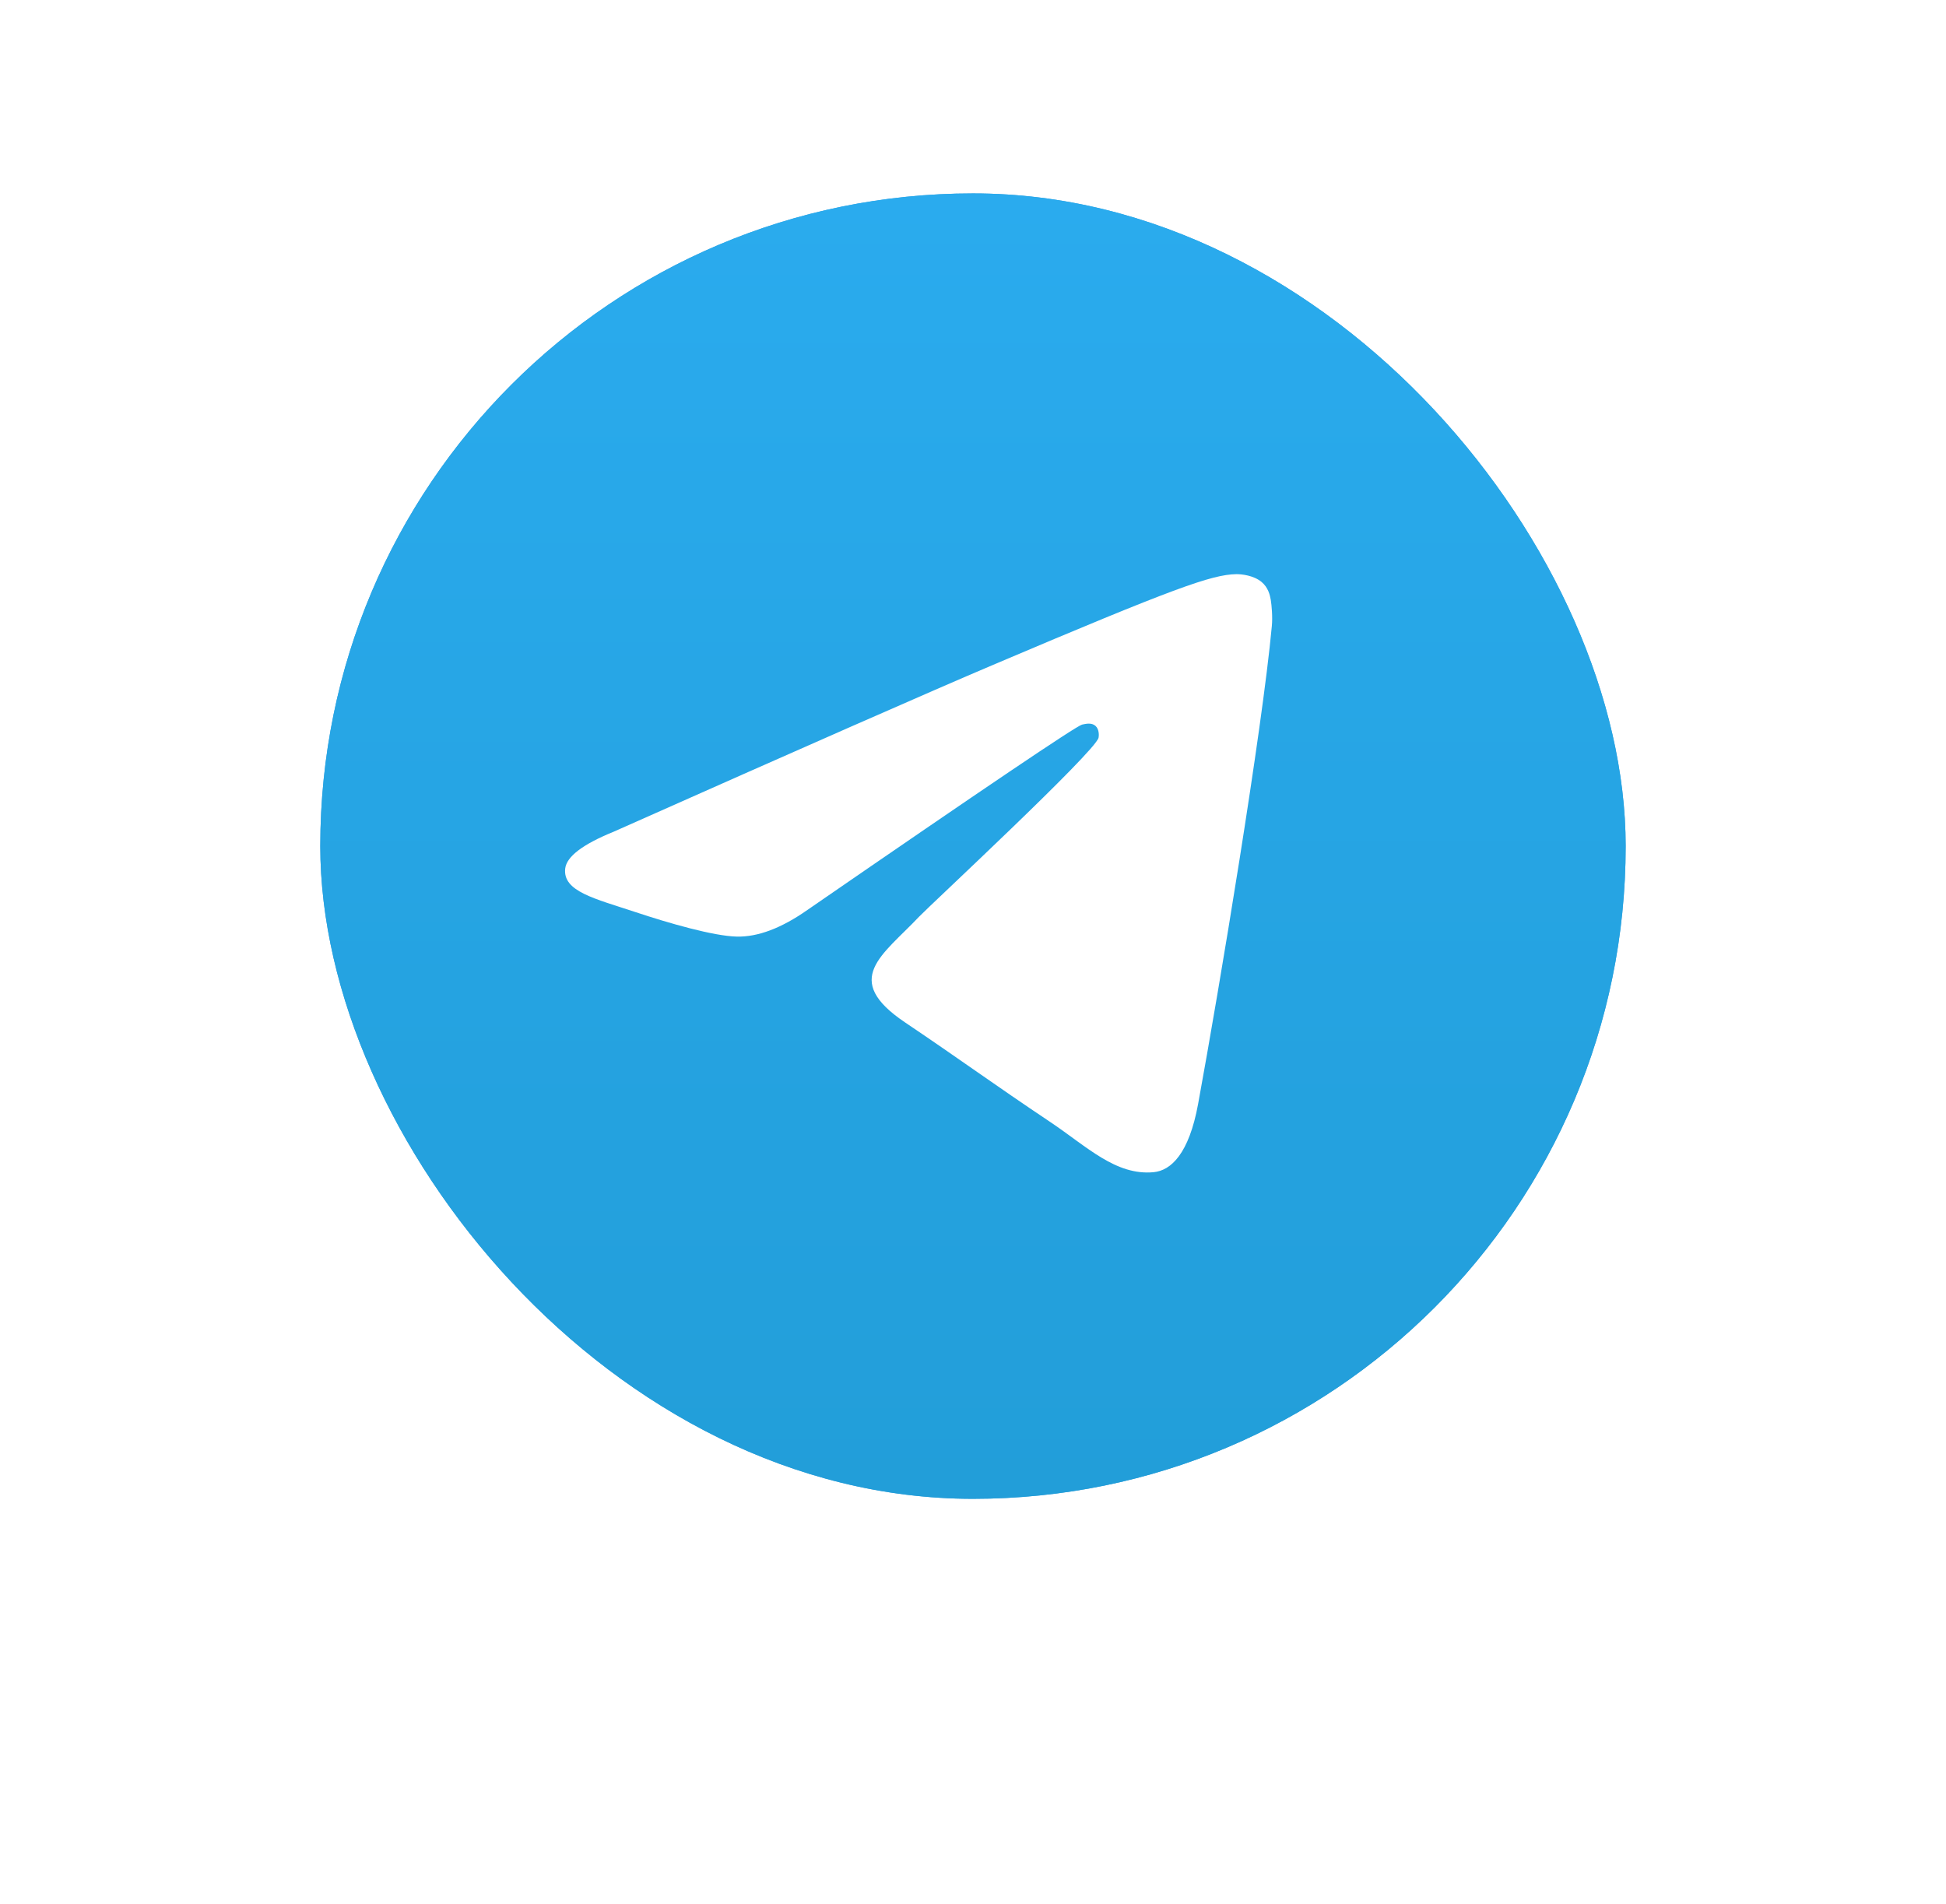 <?xml version="1.0" encoding="UTF-8"?> <svg xmlns="http://www.w3.org/2000/svg" width="46" height="45" viewBox="0 0 46 45" fill="none"> <g filter="url(#filter0_d_9_1122)"> <circle cx="23" cy="20" r="18" fill="white"></circle> </g> <rect x="7.571" y="4.572" width="30.857" height="30.857" rx="15.429" fill="#419FD9"></rect> <rect x="7.571" y="4.572" width="30.857" height="30.857" rx="15.429" fill="url(#paint0_linear_9_1122)"></rect> <path d="M14.506 19.66C18.993 17.664 21.985 16.349 23.482 15.713C27.756 13.898 28.644 13.582 29.223 13.572C29.35 13.57 29.635 13.602 29.82 13.755C29.975 13.884 30.018 14.058 30.039 14.18C30.059 14.303 30.085 14.581 30.064 14.799C29.833 17.284 28.831 23.314 28.321 26.097C28.105 27.274 27.68 27.669 27.269 27.708C26.375 27.792 25.696 27.105 24.831 26.525C23.476 25.619 22.711 25.054 21.396 24.169C19.876 23.147 20.861 22.585 21.727 21.667C21.954 21.427 25.892 17.769 25.968 17.438C25.978 17.396 25.987 17.241 25.897 17.16C25.807 17.078 25.674 17.106 25.578 17.128C25.442 17.16 23.278 18.62 19.086 21.509C18.472 21.94 17.916 22.15 17.417 22.139C16.867 22.127 15.81 21.822 15.025 21.561C14.061 21.241 13.295 21.072 13.361 20.528C13.396 20.245 13.778 19.956 14.506 19.66Z" fill="white"></path> <defs> <filter id="filter0_d_9_1122" x="0.821" y="0.393" width="44.357" height="44.357" filterUnits="userSpaceOnUse" color-interpolation-filters="sRGB"> <feFlood flood-opacity="0" result="BackgroundImageFix"></feFlood> <feColorMatrix in="SourceAlpha" type="matrix" values="0 0 0 0 0 0 0 0 0 0 0 0 0 0 0 0 0 0 127 0" result="hardAlpha"></feColorMatrix> <feOffset dy="2.571"></feOffset> <feGaussianBlur stdDeviation="2.089"></feGaussianBlur> <feComposite in2="hardAlpha" operator="out"></feComposite> <feColorMatrix type="matrix" values="0 0 0 0 0 0 0 0 0 0 0 0 0 0 0 0 0 0 0.13 0"></feColorMatrix> <feBlend mode="normal" in2="BackgroundImageFix" result="effect1_dropShadow_9_1122"></feBlend> <feBlend mode="normal" in="SourceGraphic" in2="effect1_dropShadow_9_1122" result="shape"></feBlend> </filter> <linearGradient id="paint0_linear_9_1122" x1="23" y1="4.572" x2="23" y2="35.2" gradientUnits="userSpaceOnUse"> <stop stop-color="#2AABEE"></stop> <stop offset="1" stop-color="#229ED9"></stop> </linearGradient> </defs> </svg> 